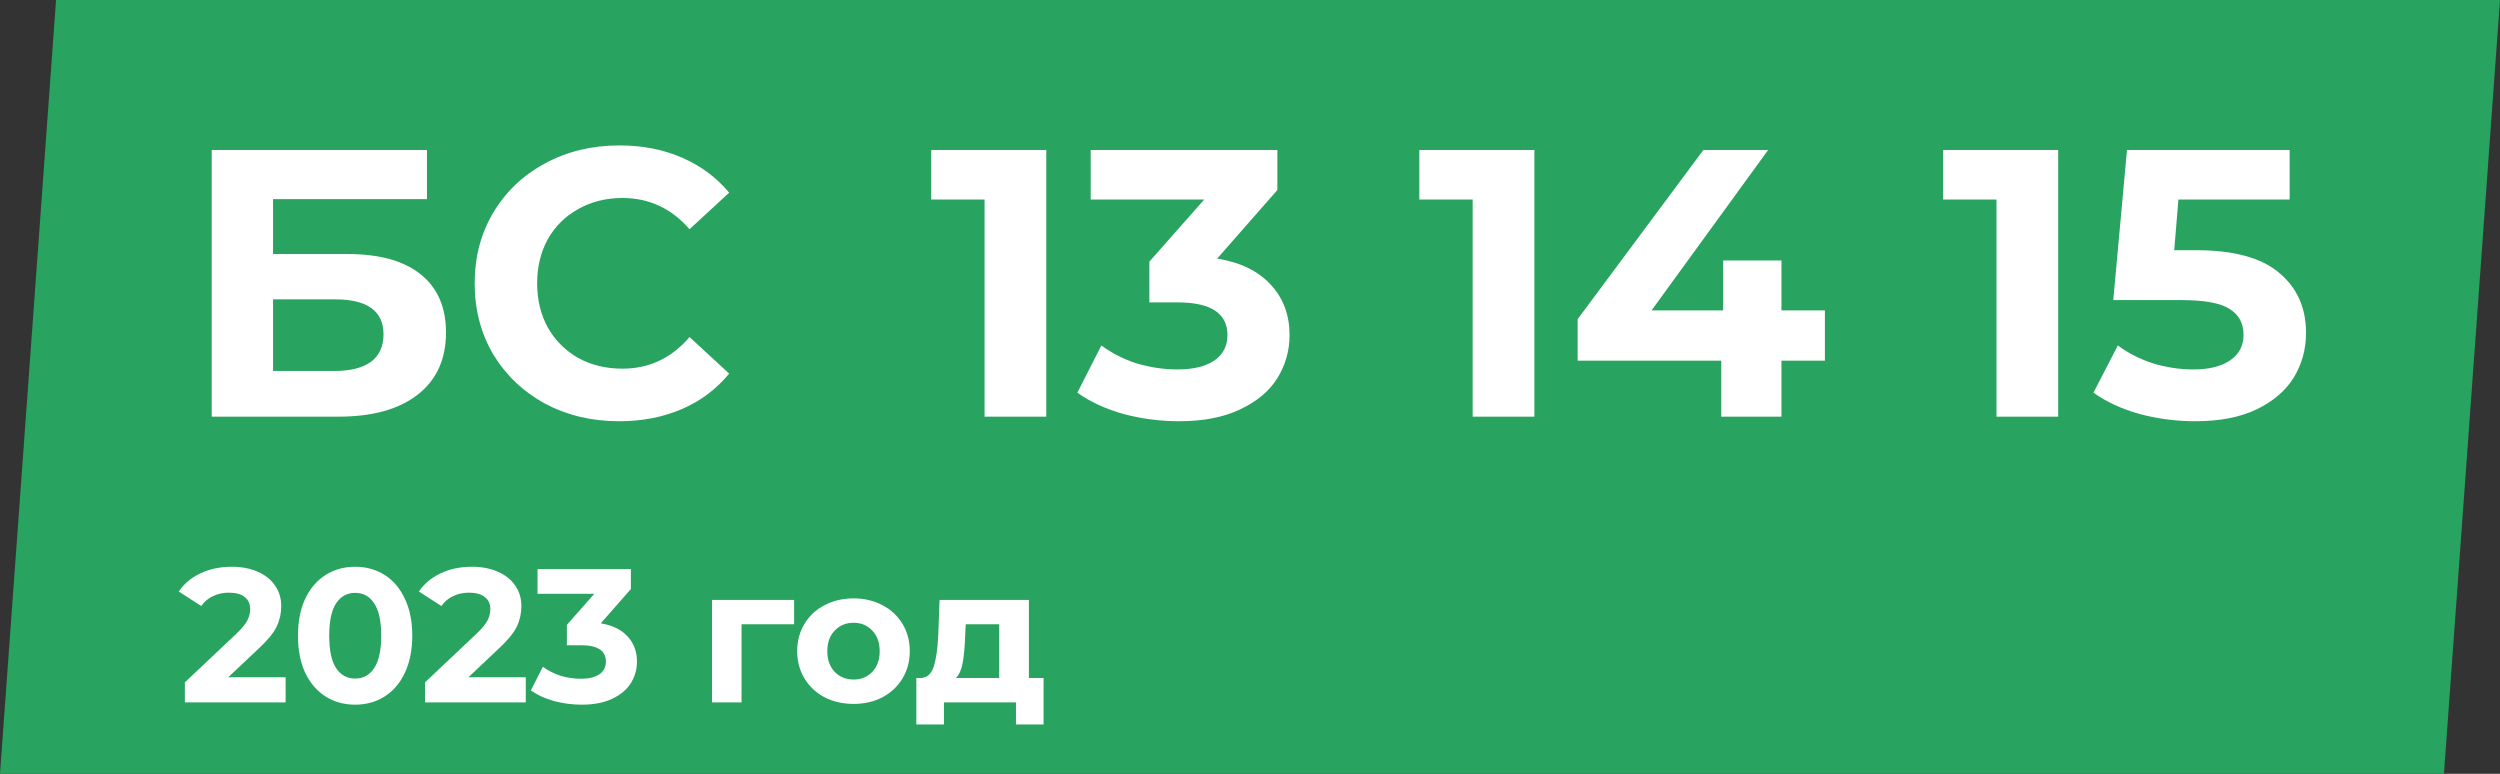 <?xml version="1.0" encoding="UTF-8"?> <svg xmlns="http://www.w3.org/2000/svg" width="210" height="65" viewBox="0 0 210 65" fill="none"><rect x="0" y="0" width="210" height="65" fill="#333333" stroke="none"/> <path d="M4.709 0H210L205.291 65H0L4.709 0Z" fill="#28A360"></path> <path d="M17.784 12.6H35.864V16.728H22.936V21.336H29.144C31.853 21.336 33.912 21.901 35.32 23.032C36.749 24.163 37.464 25.795 37.464 27.928C37.464 30.168 36.675 31.907 35.096 33.144C33.517 34.381 31.288 35 28.408 35H17.784V12.6ZM28.12 31.16C29.443 31.16 30.456 30.904 31.16 30.392C31.864 29.859 32.216 29.091 32.216 28.088C32.216 26.125 30.851 25.144 28.12 25.144H22.936V31.16H28.12ZM52.001 35.384C49.718 35.384 47.649 34.893 45.793 33.912C43.958 32.909 42.508 31.533 41.441 29.784C40.396 28.013 39.873 26.019 39.873 23.8C39.873 21.581 40.396 19.597 41.441 17.848C42.508 16.077 43.958 14.701 45.793 13.72C47.649 12.717 49.729 12.216 52.033 12.216C53.974 12.216 55.724 12.557 57.281 13.24C58.86 13.923 60.182 14.904 61.249 16.184L57.921 19.256C56.406 17.507 54.529 16.632 52.289 16.632C50.902 16.632 49.665 16.941 48.577 17.56C47.489 18.157 46.636 19 46.017 20.088C45.42 21.176 45.121 22.413 45.121 23.8C45.121 25.187 45.42 26.424 46.017 27.512C46.636 28.6 47.489 29.453 48.577 30.072C49.665 30.669 50.902 30.968 52.289 30.968C54.529 30.968 56.406 30.083 57.921 28.312L61.249 31.384C60.182 32.685 58.86 33.677 57.281 34.36C55.702 35.043 53.942 35.384 52.001 35.384Z" fill="white"></path> <path d="M87.888 12.6V35H82.704V16.76H78.224V12.6H87.888ZM102.243 21.72C104.206 22.04 105.71 22.776 106.755 23.928C107.801 25.059 108.323 26.467 108.323 28.152C108.323 29.453 107.982 30.659 107.299 31.768C106.617 32.856 105.571 33.731 104.163 34.392C102.777 35.053 101.07 35.384 99.043 35.384C97.465 35.384 95.907 35.181 94.371 34.776C92.857 34.349 91.566 33.752 90.499 32.984L92.515 29.016C93.369 29.656 94.35 30.157 95.459 30.52C96.59 30.861 97.742 31.032 98.915 31.032C100.217 31.032 101.241 30.787 101.987 30.296C102.734 29.784 103.107 29.069 103.107 28.152C103.107 26.317 101.71 25.4 98.915 25.4H96.547V21.976L101.155 16.76H91.619V12.6H107.299V15.96L102.243 21.72Z" fill="white"></path> <path d="M128.888 12.6V35H123.704V16.76H119.224V12.6H128.888ZM153.291 30.296H149.643V35H144.587V30.296H132.523V26.808L143.083 12.6H148.523L138.731 26.072H144.747V21.88H149.643V26.072H153.291V30.296Z" fill="white"></path> <path d="M172.888 12.6V35H167.704V16.76H163.224V12.6H172.888ZM184.459 21.016C187.617 21.016 189.942 21.645 191.435 22.904C192.95 24.163 193.707 25.848 193.707 27.96C193.707 29.325 193.366 30.573 192.683 31.704C192.001 32.813 190.955 33.709 189.547 34.392C188.161 35.053 186.443 35.384 184.395 35.384C182.817 35.384 181.259 35.181 179.723 34.776C178.209 34.349 176.918 33.752 175.851 32.984L177.899 29.016C178.753 29.656 179.734 30.157 180.843 30.52C181.953 30.861 183.094 31.032 184.267 31.032C185.569 31.032 186.593 30.776 187.339 30.264C188.086 29.752 188.459 29.037 188.459 28.12C188.459 27.16 188.065 26.435 187.275 25.944C186.507 25.453 185.163 25.208 183.243 25.208H177.515L178.667 12.6H192.331V16.76H182.987L182.635 21.016H184.459Z" fill="white"></path> <path d="M23.992 56.888V59H15.528V57.32L19.848 53.24C20.307 52.803 20.616 52.429 20.776 52.12C20.936 51.8 21.016 51.485 21.016 51.176C21.016 50.728 20.861 50.387 20.552 50.152C20.253 49.907 19.811 49.784 19.224 49.784C18.733 49.784 18.291 49.88 17.896 50.072C17.501 50.253 17.171 50.531 16.904 50.904L15.016 49.688C15.453 49.037 16.056 48.531 16.824 48.168C17.592 47.795 18.472 47.608 19.464 47.608C20.296 47.608 21.021 47.747 21.64 48.024C22.269 48.291 22.755 48.675 23.096 49.176C23.448 49.667 23.624 50.248 23.624 50.92C23.624 51.528 23.496 52.099 23.24 52.632C22.984 53.165 22.488 53.773 21.752 54.456L19.176 56.888H23.992ZM29.83 59.192C28.902 59.192 28.076 58.963 27.35 58.504C26.625 58.045 26.054 57.384 25.638 56.52C25.233 55.645 25.03 54.605 25.03 53.4C25.03 52.195 25.233 51.16 25.638 50.296C26.054 49.421 26.625 48.755 27.35 48.296C28.076 47.837 28.902 47.608 29.83 47.608C30.758 47.608 31.585 47.837 32.31 48.296C33.036 48.755 33.601 49.421 34.006 50.296C34.422 51.16 34.63 52.195 34.63 53.4C34.63 54.605 34.422 55.645 34.006 56.52C33.601 57.384 33.036 58.045 32.31 58.504C31.585 58.963 30.758 59.192 29.83 59.192ZM29.83 57C30.513 57 31.046 56.707 31.43 56.12C31.825 55.533 32.022 54.627 32.022 53.4C32.022 52.173 31.825 51.267 31.43 50.68C31.046 50.093 30.513 49.8 29.83 49.8C29.158 49.8 28.625 50.093 28.23 50.68C27.846 51.267 27.654 52.173 27.654 53.4C27.654 54.627 27.846 55.533 28.23 56.12C28.625 56.707 29.158 57 29.83 57ZM44.164 56.888V59H35.7V57.32L40.02 53.24C40.478 52.803 40.788 52.429 40.948 52.12C41.108 51.8 41.188 51.485 41.188 51.176C41.188 50.728 41.033 50.387 40.724 50.152C40.425 49.907 39.983 49.784 39.396 49.784C38.905 49.784 38.462 49.88 38.068 50.072C37.673 50.253 37.343 50.531 37.076 50.904L35.188 49.688C35.625 49.037 36.228 48.531 36.996 48.168C37.764 47.795 38.644 47.608 39.636 47.608C40.468 47.608 41.193 47.747 41.812 48.024C42.441 48.291 42.926 48.675 43.268 49.176C43.62 49.667 43.796 50.248 43.796 50.92C43.796 51.528 43.668 52.099 43.412 52.632C43.156 53.165 42.66 53.773 41.924 54.456L39.348 56.888H44.164ZM50.465 52.36C51.447 52.52 52.199 52.888 52.721 53.464C53.244 54.029 53.505 54.733 53.505 55.576C53.505 56.227 53.335 56.829 52.993 57.384C52.652 57.928 52.129 58.365 51.425 58.696C50.732 59.027 49.879 59.192 48.865 59.192C48.076 59.192 47.297 59.091 46.529 58.888C45.772 58.675 45.127 58.376 44.593 57.992L45.601 56.008C46.028 56.328 46.519 56.579 47.073 56.76C47.639 56.931 48.215 57.016 48.801 57.016C49.452 57.016 49.964 56.893 50.337 56.648C50.711 56.392 50.897 56.035 50.897 55.576C50.897 54.659 50.199 54.2 48.801 54.2H47.617V52.488L49.921 49.88H45.153V47.8H52.993V49.48L50.465 52.36ZM66.705 52.44H62.289V59H59.809V50.392H66.705V52.44ZM71.701 59.128C70.794 59.128 69.978 58.941 69.253 58.568C68.538 58.184 67.978 57.656 67.573 56.984C67.167 56.312 66.965 55.549 66.965 54.696C66.965 53.843 67.167 53.08 67.573 52.408C67.978 51.736 68.538 51.213 69.253 50.84C69.978 50.456 70.794 50.264 71.701 50.264C72.607 50.264 73.418 50.456 74.133 50.84C74.847 51.213 75.407 51.736 75.813 52.408C76.218 53.08 76.421 53.843 76.421 54.696C76.421 55.549 76.218 56.312 75.813 56.984C75.407 57.656 74.847 58.184 74.133 58.568C73.418 58.941 72.607 59.128 71.701 59.128ZM71.701 57.08C72.341 57.08 72.863 56.867 73.269 56.44C73.685 56.003 73.893 55.421 73.893 54.696C73.893 53.971 73.685 53.395 73.269 52.968C72.863 52.531 72.341 52.312 71.701 52.312C71.061 52.312 70.533 52.531 70.117 52.968C69.701 53.395 69.493 53.971 69.493 54.696C69.493 55.421 69.701 56.003 70.117 56.44C70.533 56.867 71.061 57.08 71.701 57.08ZM87.66 56.952V60.856H85.341V59H79.293V60.856H76.972V56.952H77.325C77.858 56.941 78.226 56.627 78.428 56.008C78.631 55.389 78.759 54.509 78.812 53.368L78.924 50.392H86.428V56.952H87.66ZM81.069 53.544C81.037 54.419 80.967 55.133 80.861 55.688C80.764 56.243 80.578 56.664 80.3 56.952H83.933V52.44H81.117L81.069 53.544Z" fill="white"></path> </svg> 
